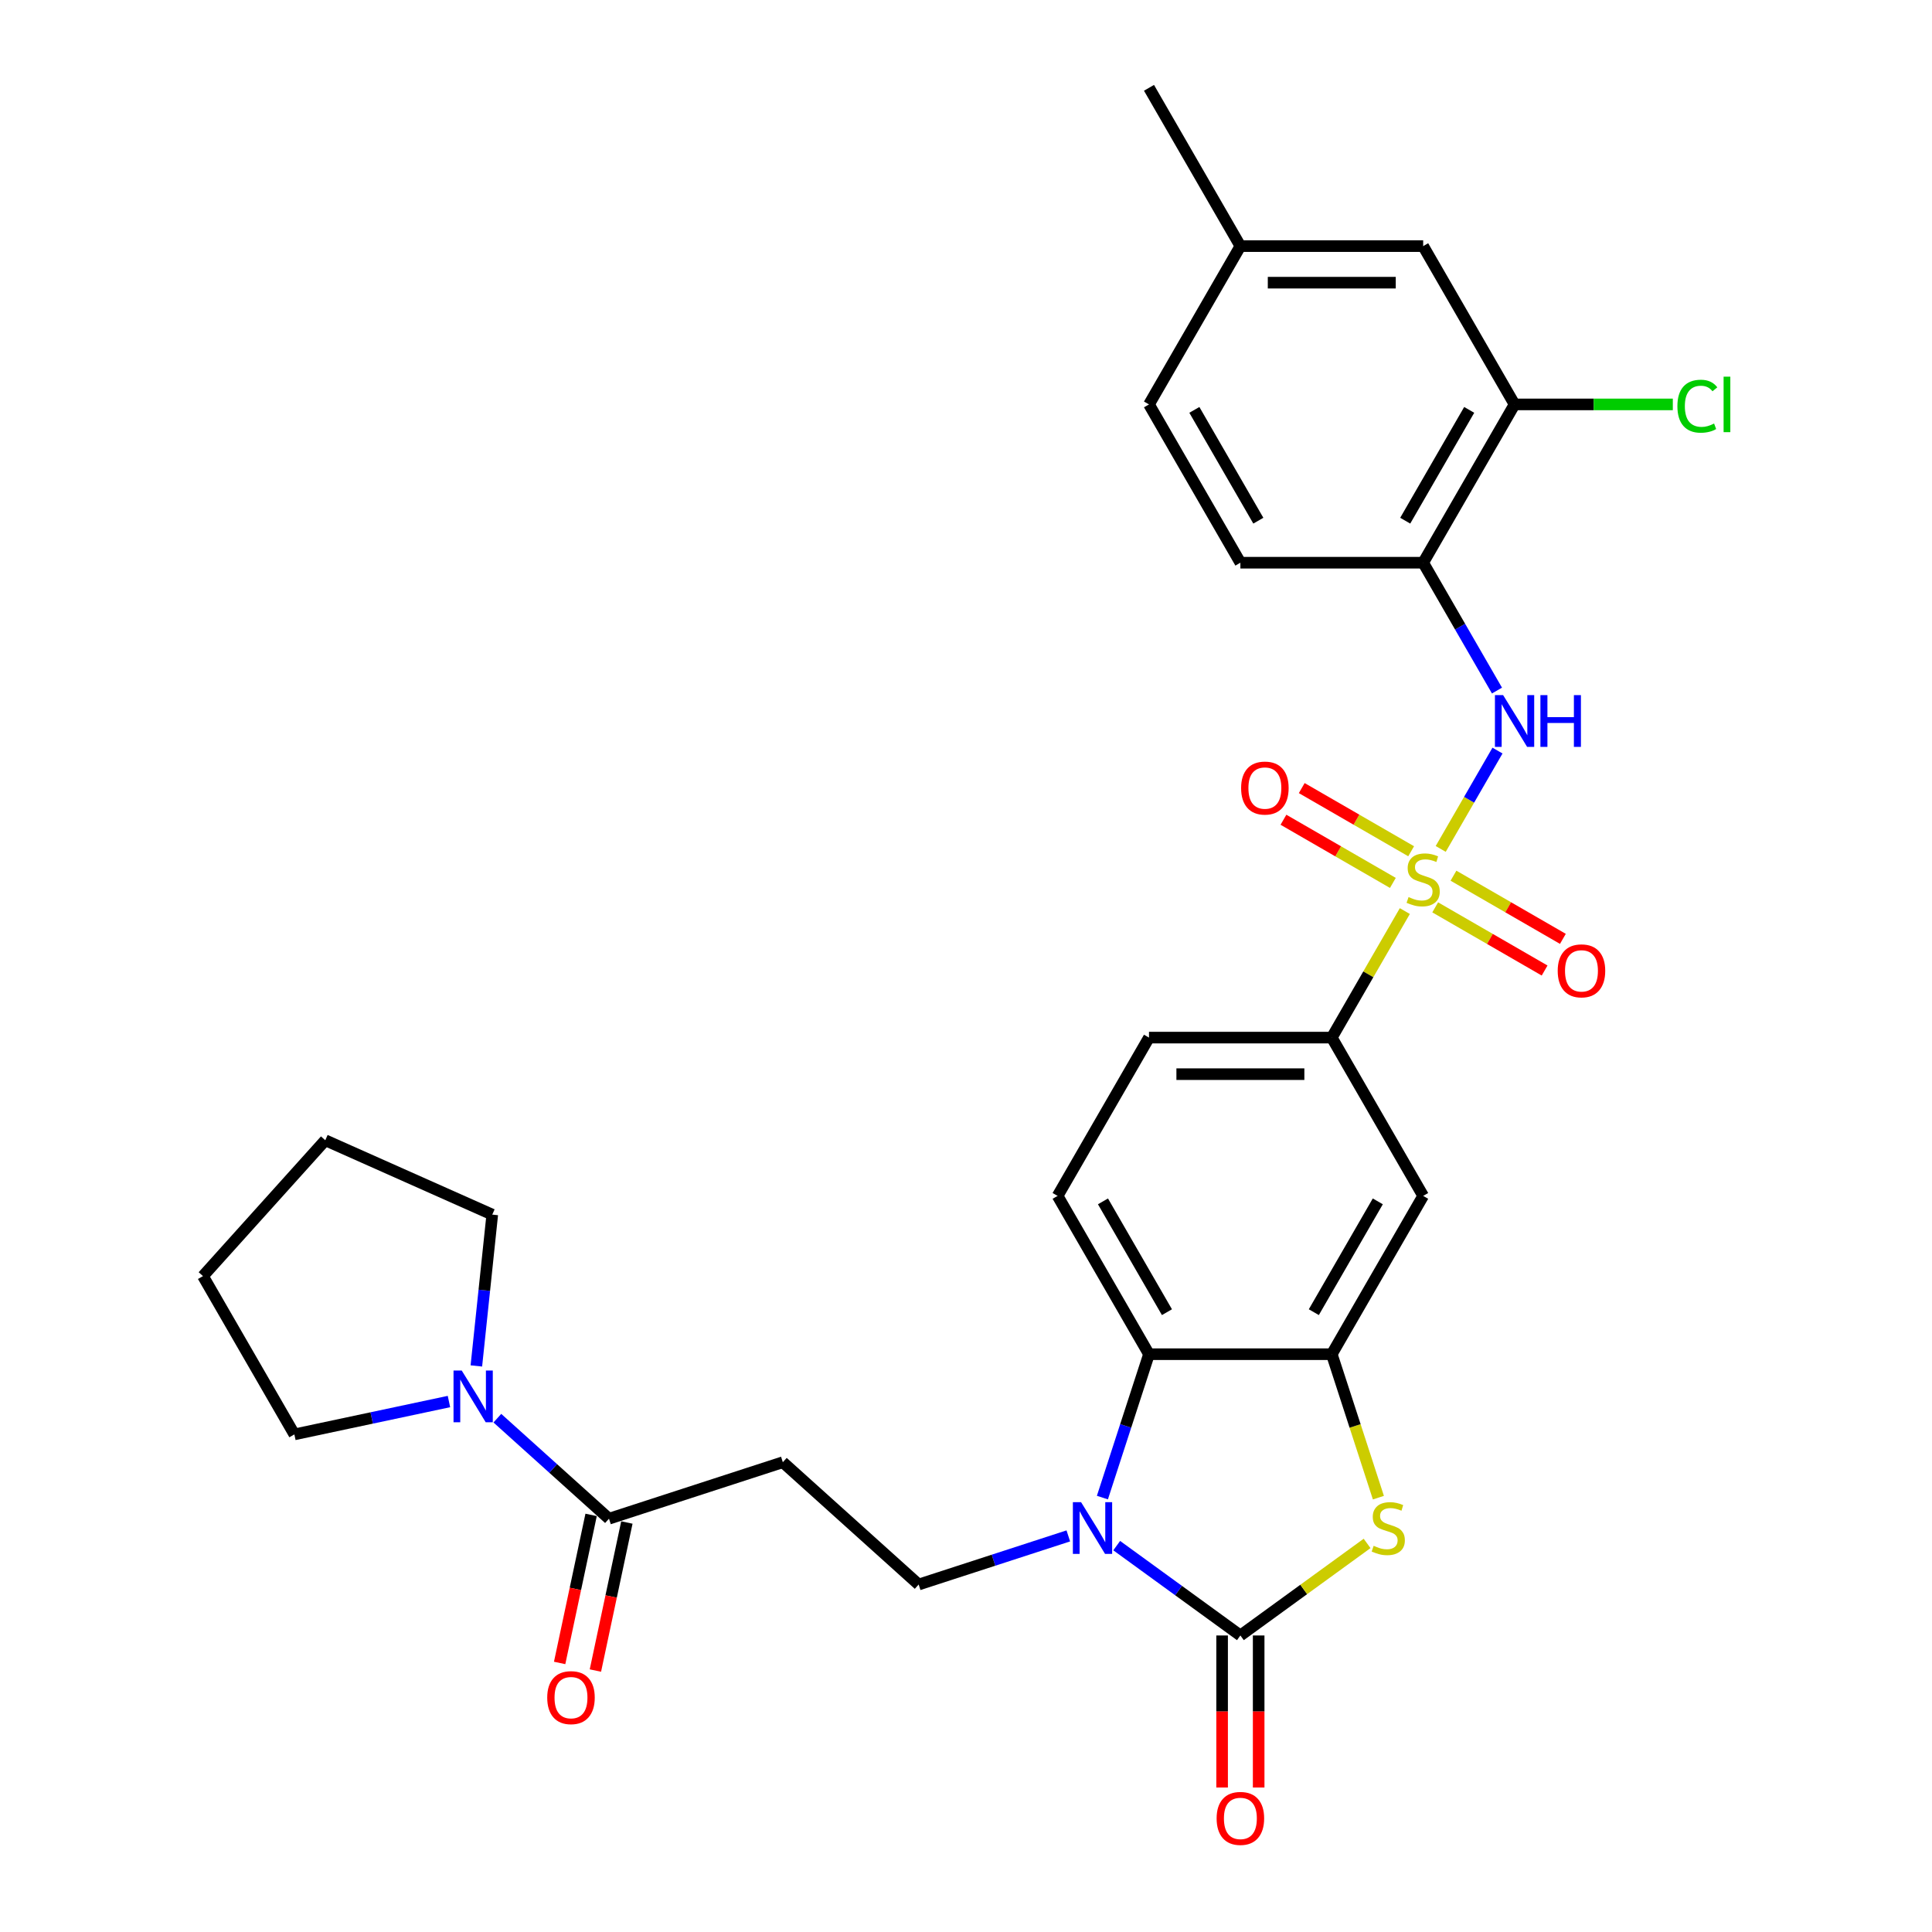 <?xml version='1.0' encoding='iso-8859-1'?>
<svg version='1.1' baseProfile='full'
              xmlns='http://www.w3.org/2000/svg'
                      xmlns:rdkit='http://www.rdkit.org/xml'
                      xmlns:xlink='http://www.w3.org/1999/xlink'
                  xml:space='preserve'
width='1000px' height='1000px' viewBox='0 0 1000 1000'>
<!-- END OF HEADER -->
<rect style='opacity:1.0;fill:#FFFFFF;stroke:none' width='1000' height='1000' x='0' y='0'> </rect>
<path class='bond-5' d='M 745.71,439.403 L 760.404,413.952' style='fill:none;fill-rule:evenodd;stroke:#CCCC00;stroke-width:6px;stroke-linecap:butt;stroke-linejoin:miter;stroke-opacity:1' />
<path class='bond-5' d='M 760.404,413.952 L 775.098,388.501' style='fill:none;fill-rule:evenodd;stroke:#0000FF;stroke-width:6px;stroke-linecap:butt;stroke-linejoin:miter;stroke-opacity:1' />
<path class='bond-6' d='M 727.138,471.57 L 708.232,504.316' style='fill:none;fill-rule:evenodd;stroke:#CCCC00;stroke-width:6px;stroke-linecap:butt;stroke-linejoin:miter;stroke-opacity:1' />
<path class='bond-6' d='M 708.232,504.316 L 689.327,537.062' style='fill:none;fill-rule:evenodd;stroke:#000000;stroke-width:6px;stroke-linecap:butt;stroke-linejoin:miter;stroke-opacity:1' />
<path class='bond-14' d='M 742.857,469.646 L 771.172,485.994' style='fill:none;fill-rule:evenodd;stroke:#CCCC00;stroke-width:6px;stroke-linecap:butt;stroke-linejoin:miter;stroke-opacity:1' />
<path class='bond-14' d='M 771.172,485.994 L 799.487,502.342' style='fill:none;fill-rule:evenodd;stroke:#FF0000;stroke-width:6px;stroke-linecap:butt;stroke-linejoin:miter;stroke-opacity:1' />
<path class='bond-14' d='M 752.318,453.259 L 780.633,469.607' style='fill:none;fill-rule:evenodd;stroke:#CCCC00;stroke-width:6px;stroke-linecap:butt;stroke-linejoin:miter;stroke-opacity:1' />
<path class='bond-14' d='M 780.633,469.607 L 808.948,485.955' style='fill:none;fill-rule:evenodd;stroke:#FF0000;stroke-width:6px;stroke-linecap:butt;stroke-linejoin:miter;stroke-opacity:1' />
<path class='bond-15' d='M 730.406,440.608 L 702.091,424.261' style='fill:none;fill-rule:evenodd;stroke:#CCCC00;stroke-width:6px;stroke-linecap:butt;stroke-linejoin:miter;stroke-opacity:1' />
<path class='bond-15' d='M 702.091,424.261 L 673.776,407.913' style='fill:none;fill-rule:evenodd;stroke:#FF0000;stroke-width:6px;stroke-linecap:butt;stroke-linejoin:miter;stroke-opacity:1' />
<path class='bond-15' d='M 720.945,456.995 L 692.63,440.647' style='fill:none;fill-rule:evenodd;stroke:#CCCC00;stroke-width:6px;stroke-linecap:butt;stroke-linejoin:miter;stroke-opacity:1' />
<path class='bond-15' d='M 692.63,440.647 L 664.315,424.3' style='fill:none;fill-rule:evenodd;stroke:#FF0000;stroke-width:6px;stroke-linecap:butt;stroke-linejoin:miter;stroke-opacity:1' />
<path class='bond-0' d='M 642.022,846.52 L 674.814,822.695' style='fill:none;fill-rule:evenodd;stroke:#000000;stroke-width:6px;stroke-linecap:butt;stroke-linejoin:miter;stroke-opacity:1' />
<path class='bond-0' d='M 674.814,822.695 L 707.607,798.87' style='fill:none;fill-rule:evenodd;stroke:#CCCC00;stroke-width:6px;stroke-linecap:butt;stroke-linejoin:miter;stroke-opacity:1' />
<path class='bond-17' d='M 632.561,846.52 L 632.561,885.869' style='fill:none;fill-rule:evenodd;stroke:#000000;stroke-width:6px;stroke-linecap:butt;stroke-linejoin:miter;stroke-opacity:1' />
<path class='bond-17' d='M 632.561,885.869 L 632.561,925.217' style='fill:none;fill-rule:evenodd;stroke:#FF0000;stroke-width:6px;stroke-linecap:butt;stroke-linejoin:miter;stroke-opacity:1' />
<path class='bond-17' d='M 651.483,846.52 L 651.483,885.869' style='fill:none;fill-rule:evenodd;stroke:#000000;stroke-width:6px;stroke-linecap:butt;stroke-linejoin:miter;stroke-opacity:1' />
<path class='bond-17' d='M 651.483,885.869 L 651.483,925.217' style='fill:none;fill-rule:evenodd;stroke:#FF0000;stroke-width:6px;stroke-linecap:butt;stroke-linejoin:miter;stroke-opacity:1' />
<path class='bond-31' d='M 642.022,846.52 L 610.014,823.266' style='fill:none;fill-rule:evenodd;stroke:#000000;stroke-width:6px;stroke-linecap:butt;stroke-linejoin:miter;stroke-opacity:1' />
<path class='bond-31' d='M 610.014,823.266 L 578.007,800.011' style='fill:none;fill-rule:evenodd;stroke:#0000FF;stroke-width:6px;stroke-linecap:butt;stroke-linejoin:miter;stroke-opacity:1' />
<path class='bond-1' d='M 570.602,775.148 L 582.659,738.039' style='fill:none;fill-rule:evenodd;stroke:#0000FF;stroke-width:6px;stroke-linecap:butt;stroke-linejoin:miter;stroke-opacity:1' />
<path class='bond-1' d='M 582.659,738.039 L 594.717,700.931' style='fill:none;fill-rule:evenodd;stroke:#000000;stroke-width:6px;stroke-linecap:butt;stroke-linejoin:miter;stroke-opacity:1' />
<path class='bond-11' d='M 552.954,794.98 L 514.228,807.563' style='fill:none;fill-rule:evenodd;stroke:#0000FF;stroke-width:6px;stroke-linecap:butt;stroke-linejoin:miter;stroke-opacity:1' />
<path class='bond-11' d='M 514.228,807.563 L 475.501,820.146' style='fill:none;fill-rule:evenodd;stroke:#000000;stroke-width:6px;stroke-linecap:butt;stroke-linejoin:miter;stroke-opacity:1' />
<path class='bond-2' d='M 713.454,775.186 L 701.39,738.058' style='fill:none;fill-rule:evenodd;stroke:#CCCC00;stroke-width:6px;stroke-linecap:butt;stroke-linejoin:miter;stroke-opacity:1' />
<path class='bond-2' d='M 701.39,738.058 L 689.327,700.931' style='fill:none;fill-rule:evenodd;stroke:#000000;stroke-width:6px;stroke-linecap:butt;stroke-linejoin:miter;stroke-opacity:1' />
<path class='bond-3' d='M 689.327,700.931 L 736.632,618.996' style='fill:none;fill-rule:evenodd;stroke:#000000;stroke-width:6px;stroke-linecap:butt;stroke-linejoin:miter;stroke-opacity:1' />
<path class='bond-3' d='M 680.035,679.18 L 713.149,621.825' style='fill:none;fill-rule:evenodd;stroke:#000000;stroke-width:6px;stroke-linecap:butt;stroke-linejoin:miter;stroke-opacity:1' />
<path class='bond-30' d='M 689.327,700.931 L 594.717,700.931' style='fill:none;fill-rule:evenodd;stroke:#000000;stroke-width:6px;stroke-linecap:butt;stroke-linejoin:miter;stroke-opacity:1' />
<path class='bond-4' d='M 594.717,700.931 L 547.412,618.996' style='fill:none;fill-rule:evenodd;stroke:#000000;stroke-width:6px;stroke-linecap:butt;stroke-linejoin:miter;stroke-opacity:1' />
<path class='bond-4' d='M 604.008,679.18 L 570.895,621.825' style='fill:none;fill-rule:evenodd;stroke:#000000;stroke-width:6px;stroke-linecap:butt;stroke-linejoin:miter;stroke-opacity:1' />
<path class='bond-8' d='M 774.836,357.431 L 755.734,324.344' style='fill:none;fill-rule:evenodd;stroke:#0000FF;stroke-width:6px;stroke-linecap:butt;stroke-linejoin:miter;stroke-opacity:1' />
<path class='bond-8' d='M 755.734,324.344 L 736.632,291.258' style='fill:none;fill-rule:evenodd;stroke:#000000;stroke-width:6px;stroke-linecap:butt;stroke-linejoin:miter;stroke-opacity:1' />
<path class='bond-9' d='M 689.327,537.062 L 736.632,618.996' style='fill:none;fill-rule:evenodd;stroke:#000000;stroke-width:6px;stroke-linecap:butt;stroke-linejoin:miter;stroke-opacity:1' />
<path class='bond-18' d='M 689.327,537.062 L 594.717,537.062' style='fill:none;fill-rule:evenodd;stroke:#000000;stroke-width:6px;stroke-linecap:butt;stroke-linejoin:miter;stroke-opacity:1' />
<path class='bond-18' d='M 675.135,555.984 L 608.908,555.984' style='fill:none;fill-rule:evenodd;stroke:#000000;stroke-width:6px;stroke-linecap:butt;stroke-linejoin:miter;stroke-opacity:1' />
<path class='bond-7' d='M 315.213,786.076 L 405.193,756.84' style='fill:none;fill-rule:evenodd;stroke:#000000;stroke-width:6px;stroke-linecap:butt;stroke-linejoin:miter;stroke-opacity:1' />
<path class='bond-10' d='M 315.213,786.076 L 286.322,760.062' style='fill:none;fill-rule:evenodd;stroke:#000000;stroke-width:6px;stroke-linecap:butt;stroke-linejoin:miter;stroke-opacity:1' />
<path class='bond-10' d='M 286.322,760.062 L 257.431,734.048' style='fill:none;fill-rule:evenodd;stroke:#0000FF;stroke-width:6px;stroke-linecap:butt;stroke-linejoin:miter;stroke-opacity:1' />
<path class='bond-19' d='M 305.959,784.109 L 297.815,822.423' style='fill:none;fill-rule:evenodd;stroke:#000000;stroke-width:6px;stroke-linecap:butt;stroke-linejoin:miter;stroke-opacity:1' />
<path class='bond-19' d='M 297.815,822.423 L 289.671,860.738' style='fill:none;fill-rule:evenodd;stroke:#FF0000;stroke-width:6px;stroke-linecap:butt;stroke-linejoin:miter;stroke-opacity:1' />
<path class='bond-19' d='M 324.468,788.043 L 316.324,826.357' style='fill:none;fill-rule:evenodd;stroke:#000000;stroke-width:6px;stroke-linecap:butt;stroke-linejoin:miter;stroke-opacity:1' />
<path class='bond-19' d='M 316.324,826.357 L 308.18,864.672' style='fill:none;fill-rule:evenodd;stroke:#FF0000;stroke-width:6px;stroke-linecap:butt;stroke-linejoin:miter;stroke-opacity:1' />
<path class='bond-13' d='M 736.632,291.258 L 783.936,209.324' style='fill:none;fill-rule:evenodd;stroke:#000000;stroke-width:6px;stroke-linecap:butt;stroke-linejoin:miter;stroke-opacity:1' />
<path class='bond-13' d='M 727.34,269.507 L 760.454,212.153' style='fill:none;fill-rule:evenodd;stroke:#000000;stroke-width:6px;stroke-linecap:butt;stroke-linejoin:miter;stroke-opacity:1' />
<path class='bond-21' d='M 736.632,291.258 L 642.022,291.258' style='fill:none;fill-rule:evenodd;stroke:#000000;stroke-width:6px;stroke-linecap:butt;stroke-linejoin:miter;stroke-opacity:1' />
<path class='bond-25' d='M 232.378,725.432 L 192.37,733.936' style='fill:none;fill-rule:evenodd;stroke:#0000FF;stroke-width:6px;stroke-linecap:butt;stroke-linejoin:miter;stroke-opacity:1' />
<path class='bond-25' d='M 192.37,733.936 L 152.362,742.44' style='fill:none;fill-rule:evenodd;stroke:#000000;stroke-width:6px;stroke-linecap:butt;stroke-linejoin:miter;stroke-opacity:1' />
<path class='bond-26' d='M 246.561,707.007 L 250.678,667.843' style='fill:none;fill-rule:evenodd;stroke:#0000FF;stroke-width:6px;stroke-linecap:butt;stroke-linejoin:miter;stroke-opacity:1' />
<path class='bond-26' d='M 250.678,667.843 L 254.794,628.678' style='fill:none;fill-rule:evenodd;stroke:#000000;stroke-width:6px;stroke-linecap:butt;stroke-linejoin:miter;stroke-opacity:1' />
<path class='bond-12' d='M 475.501,820.146 L 405.193,756.84' style='fill:none;fill-rule:evenodd;stroke:#000000;stroke-width:6px;stroke-linecap:butt;stroke-linejoin:miter;stroke-opacity:1' />
<path class='bond-20' d='M 783.936,209.324 L 736.632,127.389' style='fill:none;fill-rule:evenodd;stroke:#000000;stroke-width:6px;stroke-linecap:butt;stroke-linejoin:miter;stroke-opacity:1' />
<path class='bond-22' d='M 783.936,209.324 L 824.893,209.324' style='fill:none;fill-rule:evenodd;stroke:#000000;stroke-width:6px;stroke-linecap:butt;stroke-linejoin:miter;stroke-opacity:1' />
<path class='bond-22' d='M 824.893,209.324 L 865.85,209.324' style='fill:none;fill-rule:evenodd;stroke:#00CC00;stroke-width:6px;stroke-linecap:butt;stroke-linejoin:miter;stroke-opacity:1' />
<path class='bond-16' d='M 547.412,618.996 L 594.717,537.062' style='fill:none;fill-rule:evenodd;stroke:#000000;stroke-width:6px;stroke-linecap:butt;stroke-linejoin:miter;stroke-opacity:1' />
<path class='bond-32' d='M 736.632,127.389 L 642.022,127.389' style='fill:none;fill-rule:evenodd;stroke:#000000;stroke-width:6px;stroke-linecap:butt;stroke-linejoin:miter;stroke-opacity:1' />
<path class='bond-32' d='M 722.44,146.311 L 656.213,146.311' style='fill:none;fill-rule:evenodd;stroke:#000000;stroke-width:6px;stroke-linecap:butt;stroke-linejoin:miter;stroke-opacity:1' />
<path class='bond-24' d='M 642.022,291.258 L 594.717,209.324' style='fill:none;fill-rule:evenodd;stroke:#000000;stroke-width:6px;stroke-linecap:butt;stroke-linejoin:miter;stroke-opacity:1' />
<path class='bond-24' d='M 651.313,269.507 L 618.199,212.153' style='fill:none;fill-rule:evenodd;stroke:#000000;stroke-width:6px;stroke-linecap:butt;stroke-linejoin:miter;stroke-opacity:1' />
<path class='bond-23' d='M 642.022,127.389 L 594.717,209.324' style='fill:none;fill-rule:evenodd;stroke:#000000;stroke-width:6px;stroke-linecap:butt;stroke-linejoin:miter;stroke-opacity:1' />
<path class='bond-27' d='M 642.022,127.389 L 594.717,45.455' style='fill:none;fill-rule:evenodd;stroke:#000000;stroke-width:6px;stroke-linecap:butt;stroke-linejoin:miter;stroke-opacity:1' />
<path class='bond-29' d='M 152.362,742.44 L 105.057,660.505' style='fill:none;fill-rule:evenodd;stroke:#000000;stroke-width:6px;stroke-linecap:butt;stroke-linejoin:miter;stroke-opacity:1' />
<path class='bond-28' d='M 254.794,628.678 L 168.364,590.197' style='fill:none;fill-rule:evenodd;stroke:#000000;stroke-width:6px;stroke-linecap:butt;stroke-linejoin:miter;stroke-opacity:1' />
<path class='bond-33' d='M 168.364,590.197 L 105.057,660.505' style='fill:none;fill-rule:evenodd;stroke:#000000;stroke-width:6px;stroke-linecap:butt;stroke-linejoin:miter;stroke-opacity:1' />
<path  class='atom-0' d='M 729.063 464.323
Q 729.366 464.437, 730.614 464.967
Q 731.863 465.496, 733.226 465.837
Q 734.626 466.14, 735.988 466.14
Q 738.524 466.14, 740 464.929
Q 741.476 463.68, 741.476 461.523
Q 741.476 460.047, 740.719 459.139
Q 740 458.23, 738.864 457.738
Q 737.729 457.246, 735.837 456.679
Q 733.453 455.96, 732.015 455.279
Q 730.614 454.597, 729.593 453.159
Q 728.609 451.721, 728.609 449.299
Q 728.609 445.931, 730.879 443.85
Q 733.188 441.768, 737.729 441.768
Q 740.832 441.768, 744.352 443.244
L 743.481 446.158
Q 740.265 444.834, 737.843 444.834
Q 735.231 444.834, 733.793 445.931
Q 732.355 446.991, 732.393 448.845
Q 732.393 450.283, 733.112 451.154
Q 733.869 452.024, 734.929 452.516
Q 736.026 453.008, 737.843 453.576
Q 740.265 454.332, 741.703 455.089
Q 743.141 455.846, 744.162 457.398
Q 745.222 458.912, 745.222 461.523
Q 745.222 465.231, 742.724 467.237
Q 740.265 469.205, 736.14 469.205
Q 733.755 469.205, 731.939 468.675
Q 730.16 468.183, 728.041 467.313
L 729.063 464.323
' fill='#CCCC00'/>
<path  class='atom-2' d='M 559.558 777.513
L 568.338 791.705
Q 569.208 793.105, 570.609 795.641
Q 572.009 798.176, 572.085 798.327
L 572.085 777.513
L 575.642 777.513
L 575.642 804.307
L 571.971 804.307
L 562.548 788.791
Q 561.45 786.974, 560.277 784.893
Q 559.142 782.811, 558.801 782.168
L 558.801 804.307
L 555.32 804.307
L 555.32 777.513
L 559.558 777.513
' fill='#0000FF'/>
<path  class='atom-3' d='M 710.994 800.106
Q 711.297 800.22, 712.545 800.749
Q 713.794 801.279, 715.157 801.62
Q 716.557 801.923, 717.919 801.923
Q 720.455 801.923, 721.931 800.712
Q 723.407 799.463, 723.407 797.306
Q 723.407 795.83, 722.65 794.922
Q 721.931 794.013, 720.795 793.521
Q 719.66 793.029, 717.768 792.462
Q 715.384 791.743, 713.946 791.061
Q 712.545 790.38, 711.524 788.942
Q 710.54 787.504, 710.54 785.082
Q 710.54 781.714, 712.81 779.633
Q 715.119 777.551, 719.66 777.551
Q 722.763 777.551, 726.283 779.027
L 725.412 781.941
Q 722.196 780.616, 719.774 780.616
Q 717.162 780.616, 715.724 781.714
Q 714.286 782.774, 714.324 784.628
Q 714.324 786.066, 715.043 786.936
Q 715.8 787.807, 716.86 788.299
Q 717.957 788.791, 719.774 789.358
Q 722.196 790.115, 723.634 790.872
Q 725.072 791.629, 726.094 793.181
Q 727.153 794.694, 727.153 797.306
Q 727.153 801.014, 724.656 803.02
Q 722.196 804.988, 718.071 804.988
Q 715.687 804.988, 713.87 804.458
Q 712.091 803.966, 709.972 803.096
L 710.994 800.106
' fill='#CCCC00'/>
<path  class='atom-6' d='M 778.014 359.796
L 786.794 373.987
Q 787.664 375.388, 789.064 377.923
Q 790.465 380.459, 790.54 380.61
L 790.54 359.796
L 794.098 359.796
L 794.098 386.589
L 790.427 386.589
L 781.004 371.073
Q 779.906 369.257, 778.733 367.175
Q 777.598 365.094, 777.257 364.451
L 777.257 386.589
L 773.775 386.589
L 773.775 359.796
L 778.014 359.796
' fill='#0000FF'/>
<path  class='atom-6' d='M 797.314 359.796
L 800.947 359.796
L 800.947 371.187
L 814.647 371.187
L 814.647 359.796
L 818.28 359.796
L 818.28 386.589
L 814.647 386.589
L 814.647 374.214
L 800.947 374.214
L 800.947 386.589
L 797.314 386.589
L 797.314 359.796
' fill='#0000FF'/>
<path  class='atom-11' d='M 238.982 709.373
L 247.762 723.564
Q 248.632 724.964, 250.032 727.5
Q 251.433 730.035, 251.508 730.187
L 251.508 709.373
L 255.066 709.373
L 255.066 736.166
L 251.395 736.166
L 241.972 720.65
Q 240.874 718.834, 239.701 716.752
Q 238.566 714.671, 238.225 714.028
L 238.225 736.166
L 234.743 736.166
L 234.743 709.373
L 238.982 709.373
' fill='#0000FF'/>
<path  class='atom-15' d='M 806.267 502.508
Q 806.267 496.074, 809.446 492.479
Q 812.625 488.884, 818.566 488.884
Q 824.508 488.884, 827.686 492.479
Q 830.865 496.074, 830.865 502.508
Q 830.865 509.017, 827.649 512.726
Q 824.432 516.396, 818.566 516.396
Q 812.662 516.396, 809.446 512.726
Q 806.267 509.055, 806.267 502.508
M 818.566 513.369
Q 822.653 513.369, 824.848 510.644
Q 827.081 507.882, 827.081 502.508
Q 827.081 497.247, 824.848 494.598
Q 822.653 491.911, 818.566 491.911
Q 814.479 491.911, 812.246 494.561
Q 810.051 497.21, 810.051 502.508
Q 810.051 507.919, 812.246 510.644
Q 814.479 513.369, 818.566 513.369
' fill='#FF0000'/>
<path  class='atom-16' d='M 642.398 407.898
Q 642.398 401.464, 645.577 397.869
Q 648.756 394.274, 654.697 394.274
Q 660.639 394.274, 663.817 397.869
Q 666.996 401.464, 666.996 407.898
Q 666.996 414.407, 663.78 418.116
Q 660.563 421.787, 654.697 421.787
Q 648.793 421.787, 645.577 418.116
Q 642.398 414.445, 642.398 407.898
M 654.697 418.759
Q 658.784 418.759, 660.979 416.034
Q 663.212 413.272, 663.212 407.898
Q 663.212 402.638, 660.979 399.989
Q 658.784 397.302, 654.697 397.302
Q 650.61 397.302, 648.377 399.951
Q 646.182 402.6, 646.182 407.898
Q 646.182 413.31, 648.377 416.034
Q 650.61 418.759, 654.697 418.759
' fill='#FF0000'/>
<path  class='atom-18' d='M 629.722 941.206
Q 629.722 934.772, 632.901 931.177
Q 636.08 927.582, 642.022 927.582
Q 647.963 927.582, 651.142 931.177
Q 654.321 934.772, 654.321 941.206
Q 654.321 947.715, 651.104 951.424
Q 647.888 955.095, 642.022 955.095
Q 636.118 955.095, 632.901 951.424
Q 629.722 947.753, 629.722 941.206
M 642.022 952.067
Q 646.109 952.067, 648.304 949.342
Q 650.537 946.58, 650.537 941.206
Q 650.537 935.946, 648.304 933.296
Q 646.109 930.61, 642.022 930.61
Q 637.935 930.61, 635.702 933.259
Q 633.507 935.908, 633.507 941.206
Q 633.507 946.618, 635.702 949.342
Q 637.935 952.067, 642.022 952.067
' fill='#FF0000'/>
<path  class='atom-20' d='M 283.244 878.694
Q 283.244 872.26, 286.422 868.665
Q 289.601 865.07, 295.543 865.07
Q 301.484 865.07, 304.663 868.665
Q 307.842 872.26, 307.842 878.694
Q 307.842 885.203, 304.625 888.912
Q 301.409 892.583, 295.543 892.583
Q 289.639 892.583, 286.422 888.912
Q 283.244 885.241, 283.244 878.694
M 295.543 889.555
Q 299.63 889.555, 301.825 886.83
Q 304.058 884.068, 304.058 878.694
Q 304.058 873.434, 301.825 870.784
Q 299.63 868.098, 295.543 868.098
Q 291.456 868.098, 289.223 870.747
Q 287.028 873.396, 287.028 878.694
Q 287.028 884.106, 289.223 886.83
Q 291.456 889.555, 295.543 889.555
' fill='#FF0000'/>
<path  class='atom-23' d='M 868.215 210.251
Q 868.215 203.59, 871.318 200.109
Q 874.459 196.589, 880.401 196.589
Q 885.926 196.589, 888.878 200.487
L 886.38 202.531
Q 884.223 199.692, 880.401 199.692
Q 876.351 199.692, 874.194 202.417
Q 872.075 205.104, 872.075 210.251
Q 872.075 215.549, 874.27 218.274
Q 876.503 220.998, 880.817 220.998
Q 883.769 220.998, 887.213 219.22
L 888.272 222.058
Q 886.872 222.966, 884.753 223.496
Q 882.633 224.026, 880.287 224.026
Q 874.459 224.026, 871.318 220.469
Q 868.215 216.911, 868.215 210.251
' fill='#00CC00'/>
<path  class='atom-23' d='M 892.132 194.962
L 895.614 194.962
L 895.614 223.685
L 892.132 223.685
L 892.132 194.962
' fill='#00CC00'/>
</svg>
